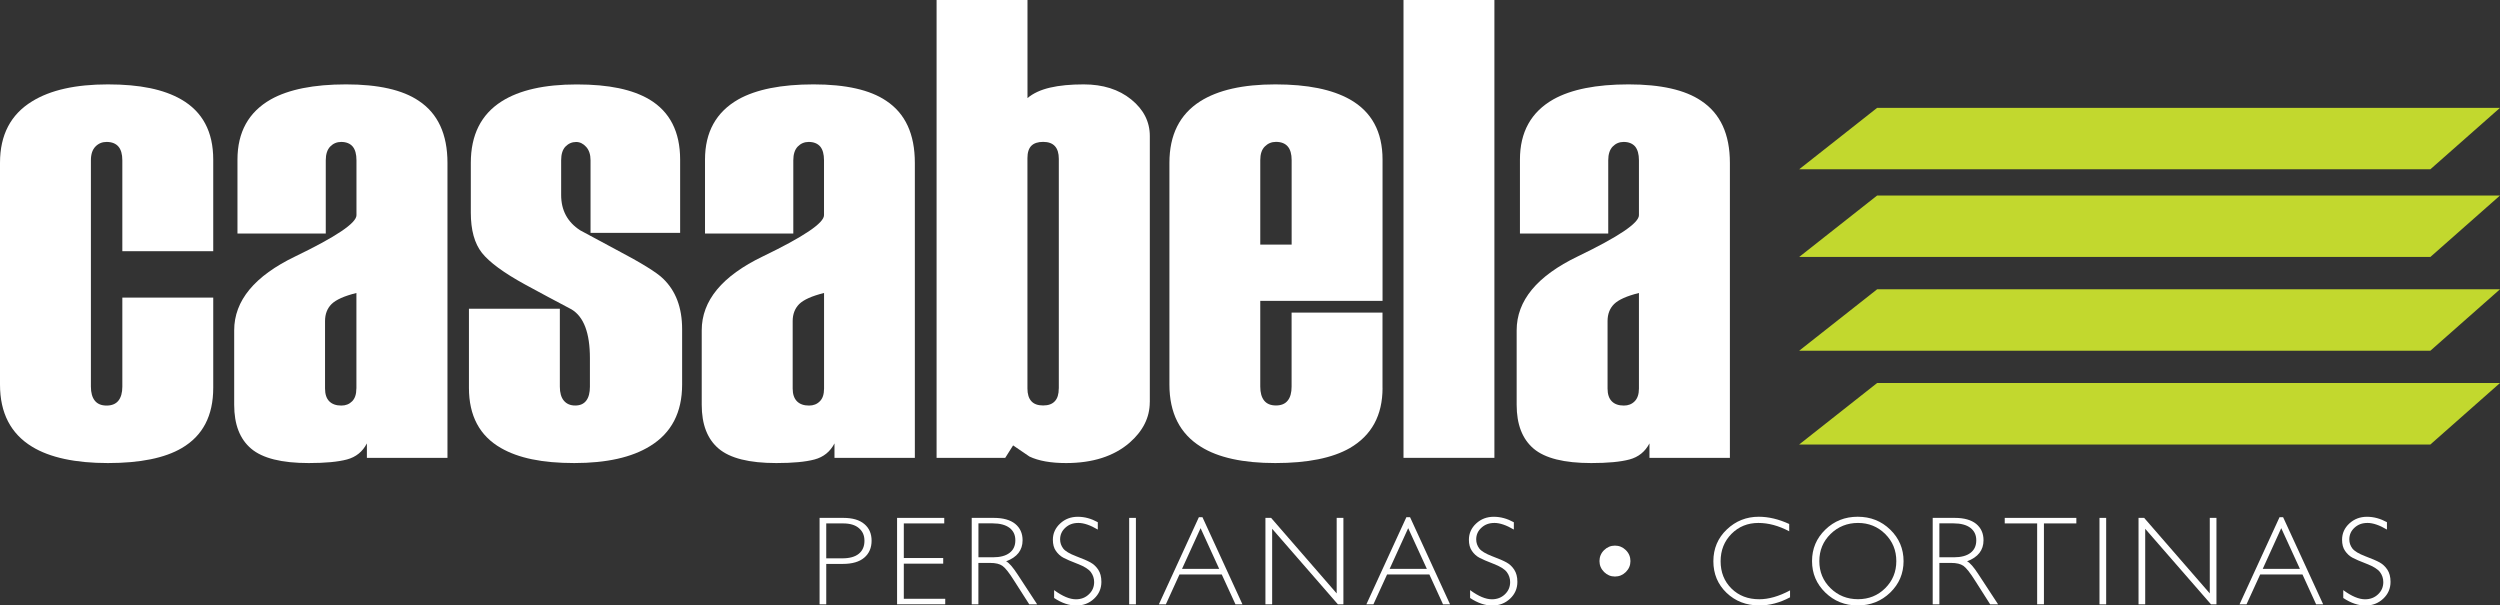 <svg xmlns="http://www.w3.org/2000/svg" id="Camada_2" data-name="Camada 2" viewBox="0 0 479.64 116.16"><rect x="0" y="0" width="479.64" height="116.16" fill="#333333" stroke="none"/><defs><style>      .cls-1, .cls-2 {        fill-rule: evenodd;      }      .cls-1, .cls-2, .cls-3 {        stroke-width: 0px;      }      .cls-1, .cls-3 {        fill: #fff;      }      .cls-2 {        fill: #c2d82e;      }    </style></defs><g id="Camada_1-2" data-name="Camada 1"><g><polygon class="cls-2" points="479.64 20.69 466.28 32.48 345.18 32.48 360.14 20.69 479.64 20.69"></polygon><polygon class="cls-2" points="479.64 37.51 466.28 49.3 345.18 49.3 360.14 37.51 479.64 37.51"></polygon><polygon class="cls-2" points="479.64 55.5 466.28 67.29 345.18 67.29 360.14 55.5 479.64 55.5"></polygon><polygon class="cls-2" points="479.64 73.48 466.28 85.28 345.18 85.28 360.14 73.48 479.64 73.48"></polygon><path class="cls-1" d="M40.91,74.41c0,5.36-2.01,9.2-6.03,11.55-3.26,1.92-7.99,2.88-14.18,2.88s-11.12-1.04-14.55-3.14c-4.1-2.5-6.15-6.48-6.15-11.92V31.24c0-5.35,2.05-9.28,6.15-11.79,3.52-2.18,8.37-3.26,14.55-3.26s10.71.96,14.06,2.88c4.1,2.35,6.15,6.2,6.15,11.55v17.57h-17.44v-17.44c0-1.17-.25-2.05-.76-2.64-.5-.57-1.25-.88-2.26-.88-.84,0-1.55.29-2.13.88-.58.59-.88,1.46-.88,2.64v43.43c0,1.17.25,2.06.75,2.69.5.63,1.26.94,2.26.94s1.76-.31,2.26-.93c.5-.62.76-1.52.76-2.69v-17.09h17.44v17.32Z"></path><path class="cls-1" d="M68.38,74.53v-18.32c-2.34.58-3.93,1.3-4.77,2.13-.84.84-1.25,1.93-1.25,3.27v12.93c0,1.09.27,1.9.81,2.45.55.55,1.32.82,2.32.82.84,0,1.52-.27,2.07-.82.54-.54.81-1.36.81-2.45ZM85.83,87.84h-15.44v-2.77c-.83,1.6-2.11,2.62-3.82,3.08-1.72.46-4.17.69-7.34.69-5.19,0-8.87-.92-11.04-2.76-2.18-1.84-3.26-4.65-3.26-8.41v-14.3c0-5.69,3.91-10.42,11.73-14.18,7.82-3.77,11.73-6.4,11.73-7.9v-10.54c0-1.17-.24-2.05-.73-2.64-.49-.57-1.23-.88-2.21-.88-.82,0-1.52.3-2.09.88-.57.59-.86,1.47-.86,2.64v14.05h-16.94v-14.18c0-5.27,2.13-9.12,6.4-11.55,3.43-1.92,8.24-2.88,14.43-2.88s10.83,1.05,13.93,3.14c3.68,2.43,5.53,6.39,5.53,11.92v56.59Z"></path><path class="cls-1" d="M130.87,73.78c0,5.36-2.05,9.29-6.14,11.8-3.52,2.18-8.37,3.26-14.55,3.26s-10.72-.96-14.06-2.88c-4.1-2.34-6.15-6.19-6.15-11.55v-15.18h17.44v14.96c0,1.16.25,2.06.77,2.68.52.62,1.24.93,2.18.93s1.64-.31,2.11-.93c.48-.62.71-1.52.71-2.68v-5.48c0-4.82-1.17-7.93-3.52-9.35-3.18-1.68-6.15-3.26-8.91-4.77-4.11-2.25-6.86-4.28-8.29-6.08-1.42-1.8-2.13-4.37-2.13-7.72v-9.54c0-5.35,1.96-9.28,5.9-11.79,3.43-2.18,8.24-3.26,14.43-3.26s10.66.96,13.93,2.88c3.93,2.35,5.9,6.2,5.9,11.55v14.05h-17.19v-13.93c0-1.09-.28-1.95-.84-2.57-.56-.62-1.2-.94-1.92-.94-.8,0-1.48.3-2.05.88-.56.59-.83,1.47-.83,2.64v6.64c0,2.94,1.2,5.19,3.64,6.78l6.77,3.64c4.94,2.59,7.99,4.48,9.16,5.65,2.43,2.34,3.64,5.56,3.64,9.66v10.66Z"></path><path class="cls-1" d="M158.1,74.53v-18.32c-2.34.58-3.93,1.3-4.77,2.13-.83.84-1.25,1.93-1.25,3.27v12.93c0,1.09.28,1.9.82,2.45.55.55,1.32.82,2.32.82.84,0,1.53-.27,2.07-.82.55-.54.81-1.36.81-2.45ZM175.53,87.84h-15.43v-2.77c-.83,1.6-2.11,2.62-3.82,3.08-1.72.46-4.16.69-7.34.69-5.19,0-8.87-.92-11.05-2.76-2.18-1.84-3.26-4.65-3.26-8.41v-14.3c0-5.69,3.91-10.42,11.73-14.18,7.82-3.77,11.73-6.4,11.73-7.9v-10.54c0-1.17-.24-2.05-.73-2.64-.5-.57-1.23-.88-2.21-.88-.82,0-1.52.3-2.09.88-.57.59-.86,1.47-.86,2.64v14.05h-16.94v-14.18c0-5.27,2.13-9.12,6.39-11.55,3.43-1.92,8.24-2.88,14.43-2.88s10.83,1.05,13.93,3.14c3.68,2.43,5.51,6.39,5.51,11.92v56.59Z"></path><path class="cls-1" d="M203.14,74.53V30.49c0-2.18-1-3.27-3.01-3.27-1,0-1.76.25-2.26.75-.5.5-.75,1.3-.75,2.38v44.17c0,1.09.25,1.9.75,2.45.5.55,1.25.82,2.26.82s1.75-.27,2.25-.82c.51-.54.75-1.36.75-2.45ZM220.59,77.17c0,2.92-1.3,5.52-3.89,7.78-3.01,2.59-7.07,3.89-12.17,3.89-2.93,0-5.27-.42-7.02-1.25-1.6-1.09-2.64-1.8-3.14-2.14l-1.51,2.39h-13.17V0h17.44v18.82c1.08-.92,2.53-1.59,4.33-2.01,1.8-.42,3.95-.62,6.46-.62,3.68,0,6.72.96,9.1,2.88,2.38,1.93,3.58,4.27,3.58,7.03v51.07Z"></path><path class="cls-1" d="M247.81,46.93v-16.21c0-1.17-.25-2.04-.75-2.62-.5-.58-1.25-.88-2.25-.88-.84,0-1.55.29-2.14.88-.59.58-.88,1.45-.88,2.62v16.21h6.02ZM265.25,74.41c0,5.28-2.09,9.12-6.27,11.55-3.35,1.92-8.12,2.88-14.3,2.88s-10.97-1.04-14.3-3.14c-4.02-2.5-6.02-6.48-6.02-11.92V31.24c0-5.35,1.96-9.28,5.89-11.79,3.43-2.18,8.24-3.26,14.43-3.26s10.87.96,14.3,2.88c4.17,2.35,6.27,6.2,6.27,11.55v27.1h-23.46v16.46c0,1.16.25,2.06.75,2.68.5.62,1.25.93,2.26.93s1.76-.31,2.25-.93c.51-.62.75-1.52.75-2.68v-14.21h17.44v14.43Z"></path><rect class="cls-3" x="269.27" y="0" width="17.44" height="87.84"></rect><path class="cls-1" d="M314.44,74.53v-18.32c-2.34.58-3.93,1.3-4.77,2.13-.84.84-1.25,1.93-1.25,3.27v12.93c0,1.09.27,1.9.81,2.45.54.55,1.32.82,2.32.82.84,0,1.53-.27,2.07-.82.54-.54.82-1.36.82-2.45ZM331.89,87.84h-15.43v-2.77c-.84,1.6-2.12,2.62-3.83,3.08-1.72.46-4.16.69-7.34.69-5.19,0-8.87-.92-11.05-2.76-2.17-1.84-3.26-4.65-3.26-8.41v-14.3c0-5.69,3.91-10.42,11.73-14.18,7.82-3.77,11.73-6.4,11.73-7.9v-10.54c0-1.17-.25-2.05-.73-2.64-.5-.57-1.23-.88-2.21-.88-.82,0-1.52.3-2.09.88-.57.59-.86,1.47-.86,2.64v14.05h-16.94v-14.18c0-5.27,2.13-9.12,6.4-11.55,3.43-1.92,8.23-2.88,14.43-2.88s10.83,1.05,13.93,3.14c3.68,2.43,5.52,6.39,5.52,11.92v56.59Z"></path><path class="cls-1" d="M158.52,100.42v6.7h3.09c1.39,0,2.44-.29,3.16-.88.72-.59,1.08-1.41,1.08-2.48s-.36-1.83-1.06-2.43c-.7-.61-1.71-.91-3.03-.91h-3.24ZM157.24,99.36h4.57c1.75,0,3.09.39,4.02,1.18.93.78,1.39,1.85,1.39,3.2s-.47,2.46-1.41,3.25c-.93.8-2.31,1.2-4.12,1.2h-3.17v7.75h-1.28v-16.59Z"></path><polygon class="cls-1" points="181.16 99.36 181.16 100.42 173.4 100.42 173.4 107.06 180.96 107.06 180.96 108.14 173.4 108.14 173.4 114.88 181.35 114.88 181.35 115.94 172.11 115.94 172.11 99.36 181.16 99.36"></polygon><path class="cls-1" d="M187.72,100.42v6.5h2.76c1.41,0,2.47-.28,3.21-.85.75-.57,1.11-1.37,1.11-2.41s-.37-1.81-1.12-2.39c-.76-.57-1.83-.86-3.24-.86h-2.71ZM186.44,99.36h4.25c1.78,0,3.14.39,4.09,1.15.94.78,1.41,1.82,1.41,3.14,0,1.91-1.05,3.26-3.16,4.04.54.26,1.28,1.1,2.21,2.53l3.75,5.73h-1.52l-2.9-4.54c-.96-1.53-1.71-2.48-2.25-2.85-.54-.38-1.32-.56-2.36-.56h-2.25v7.95h-1.28v-16.59Z"></path><path class="cls-1" d="M210.62,100.19v1.41c-1.44-.85-2.68-1.27-3.72-1.27s-1.83.3-2.5.91c-.67.61-1.01,1.36-1.01,2.25,0,.64.2,1.22.59,1.74.39.51,1.23,1.01,2.49,1.49,1.26.47,2.18.87,2.75,1.19.58.32,1.07.77,1.48,1.38.4.61.61,1.38.61,2.34,0,1.28-.47,2.36-1.4,3.23-.93.88-2.07,1.32-3.42,1.32s-2.8-.48-4.25-1.45v-1.51c1.61,1.18,3,1.76,4.18,1.76.98,0,1.81-.31,2.48-.95.68-.63,1.02-1.42,1.02-2.35,0-.7-.21-1.34-.63-1.91-.42-.56-1.26-1.1-2.55-1.59-1.28-.49-2.2-.89-2.75-1.19-.55-.3-1.02-.73-1.41-1.29-.39-.55-.58-1.27-.58-2.15,0-1.22.48-2.26,1.41-3.12.93-.86,2.06-1.28,3.38-1.28s2.57.35,3.83,1.04Z"></path><rect class="cls-3" x="216.64" y="99.36" width="1.29" height="16.59"></rect><path class="cls-1" d="M233.91,109.14l-3.57-7.81-3.56,7.81h7.14ZM230.7,99.23l7.67,16.71h-1.34l-2.63-5.73h-8.11l-2.61,5.73h-1.34l7.67-16.71h.7Z"></path><polygon class="cls-1" points="257.74 99.36 257.74 115.94 256.68 115.94 244.07 101.45 244.07 115.94 242.78 115.94 242.78 99.36 243.87 99.36 256.45 113.85 256.45 99.36 257.74 99.36"></polygon><path class="cls-1" d="M273.75,109.14l-3.58-7.81-3.56,7.81h7.14ZM270.53,99.23l7.67,16.71h-1.35l-2.62-5.73h-8.11l-2.62,5.73h-1.35l7.67-16.71h.7Z"></path><path class="cls-1" d="M290.44,100.19v1.41c-1.44-.85-2.68-1.27-3.71-1.27s-1.84.3-2.5.91c-.68.61-1.01,1.36-1.01,2.25,0,.64.2,1.22.59,1.74.39.51,1.23,1.01,2.48,1.49,1.26.47,2.18.87,2.75,1.19.58.32,1.07.77,1.47,1.38.4.61.61,1.38.61,2.34,0,1.28-.47,2.36-1.4,3.23-.94.88-2.08,1.32-3.42,1.32s-2.8-.48-4.25-1.45v-1.51c1.6,1.18,3,1.76,4.18,1.76.98,0,1.81-.31,2.49-.95.67-.63,1.01-1.42,1.01-2.35,0-.7-.21-1.34-.63-1.91-.42-.56-1.27-1.1-2.55-1.59-1.28-.49-2.2-.89-2.75-1.19-.55-.3-1.02-.73-1.4-1.29-.39-.55-.58-1.27-.58-2.15,0-1.22.47-2.26,1.4-3.12.93-.86,2.05-1.28,3.37-1.28s2.57.35,3.83,1.04Z"></path><path class="cls-1" d="M306.87,107.65c0-.81.29-1.52.88-2.1.59-.58,1.29-.87,2.09-.87s1.5.29,2.09.87c.59.58.88,1.29.88,2.1s-.29,1.5-.88,2.09c-.59.58-1.28.87-2.09.87s-1.5-.29-2.09-.87c-.58-.59-.88-1.28-.88-2.09Z"></path><path class="cls-1" d="M343.27,100.53v1.4c-2.02-1.07-3.99-1.6-5.91-1.6-2.06,0-3.78.7-5.17,2.1-1.38,1.4-2.08,3.15-2.08,5.25s.69,3.86,2.09,5.24c1.39,1.37,3.16,2.05,5.33,2.05,1.8,0,3.77-.56,5.9-1.7v1.33c-1.96,1.04-3.92,1.56-5.88,1.56-2.52,0-4.62-.82-6.31-2.43-1.67-1.61-2.52-3.63-2.52-6.05s.86-4.47,2.58-6.1c1.71-1.63,3.76-2.44,6.13-2.44,1.87,0,3.82.46,5.84,1.39Z"></path><path class="cls-1" d="M356.47,114.96c2.06,0,3.8-.7,5.22-2.11,1.42-1.41,2.13-3.14,2.13-5.2s-.71-3.79-2.13-5.2c-1.42-1.41-3.17-2.12-5.22-2.12s-3.83.71-5.27,2.12c-1.43,1.41-2.15,3.14-2.15,5.2s.71,3.79,2.15,5.2c1.44,1.41,3.2,2.11,5.27,2.11ZM356.41,99.14c2.46,0,4.54.82,6.24,2.47,1.7,1.65,2.56,3.67,2.56,6.04s-.85,4.38-2.56,6.04c-1.7,1.64-3.78,2.47-6.24,2.47s-4.51-.83-6.21-2.47c-1.7-1.66-2.55-3.66-2.55-6.04s.85-4.39,2.55-6.04c1.7-1.65,3.77-2.47,6.21-2.47Z"></path><path class="cls-1" d="M372.08,100.42v6.5h2.76c1.4,0,2.47-.28,3.21-.85.75-.57,1.11-1.37,1.11-2.41s-.38-1.81-1.13-2.39c-.75-.57-1.83-.86-3.24-.86h-2.71ZM370.8,99.36h4.25c1.78,0,3.14.39,4.09,1.15.94.78,1.41,1.82,1.41,3.14,0,1.91-1.05,3.26-3.16,4.04.55.26,1.29,1.1,2.21,2.53l3.75,5.73h-1.52l-2.89-4.54c-.96-1.53-1.72-2.48-2.25-2.85-.54-.38-1.33-.56-2.36-.56h-2.25v7.95h-1.28v-16.59Z"></path><polygon class="cls-1" points="398.36 99.36 398.36 100.42 392.14 100.42 392.14 115.94 390.84 115.94 390.84 100.42 384.62 100.42 384.62 99.36 398.36 99.36"></polygon><rect class="cls-3" x="402.8" y="99.36" width="1.28" height="16.59"></rect><polygon class="cls-1" points="425.24 99.36 425.24 115.94 424.19 115.94 411.57 101.45 411.57 115.94 410.29 115.94 410.29 99.36 411.37 99.36 423.96 113.85 423.96 99.36 425.24 99.36"></polygon><path class="cls-1" d="M441.25,109.14l-3.58-7.81-3.55,7.81h7.13ZM438.03,99.23l7.68,16.71h-1.35l-2.62-5.73h-8.11l-2.62,5.73h-1.34l7.67-16.71h.7Z"></path><path class="cls-1" d="M457.95,100.19v1.41c-1.44-.85-2.68-1.27-3.72-1.27s-1.83.3-2.5.91c-.67.61-1,1.36-1,2.25,0,.64.2,1.22.59,1.74.4.51,1.22,1.01,2.48,1.49,1.26.47,2.18.87,2.76,1.19.57.32,1.06.77,1.47,1.38.4.61.61,1.38.61,2.34,0,1.28-.47,2.36-1.4,3.23-.93.88-2.07,1.32-3.42,1.32s-2.8-.48-4.25-1.45v-1.51c1.6,1.18,3,1.76,4.18,1.76.98,0,1.81-.31,2.49-.95.68-.63,1.01-1.42,1.01-2.35,0-.7-.21-1.34-.63-1.91-.42-.56-1.27-1.1-2.55-1.59-1.28-.49-2.2-.89-2.75-1.19-.55-.3-1.02-.73-1.4-1.29-.39-.55-.58-1.27-.58-2.15,0-1.22.47-2.26,1.4-3.12.94-.86,2.06-1.28,3.38-1.28s2.57.35,3.84,1.04Z"></path></g></g></svg>